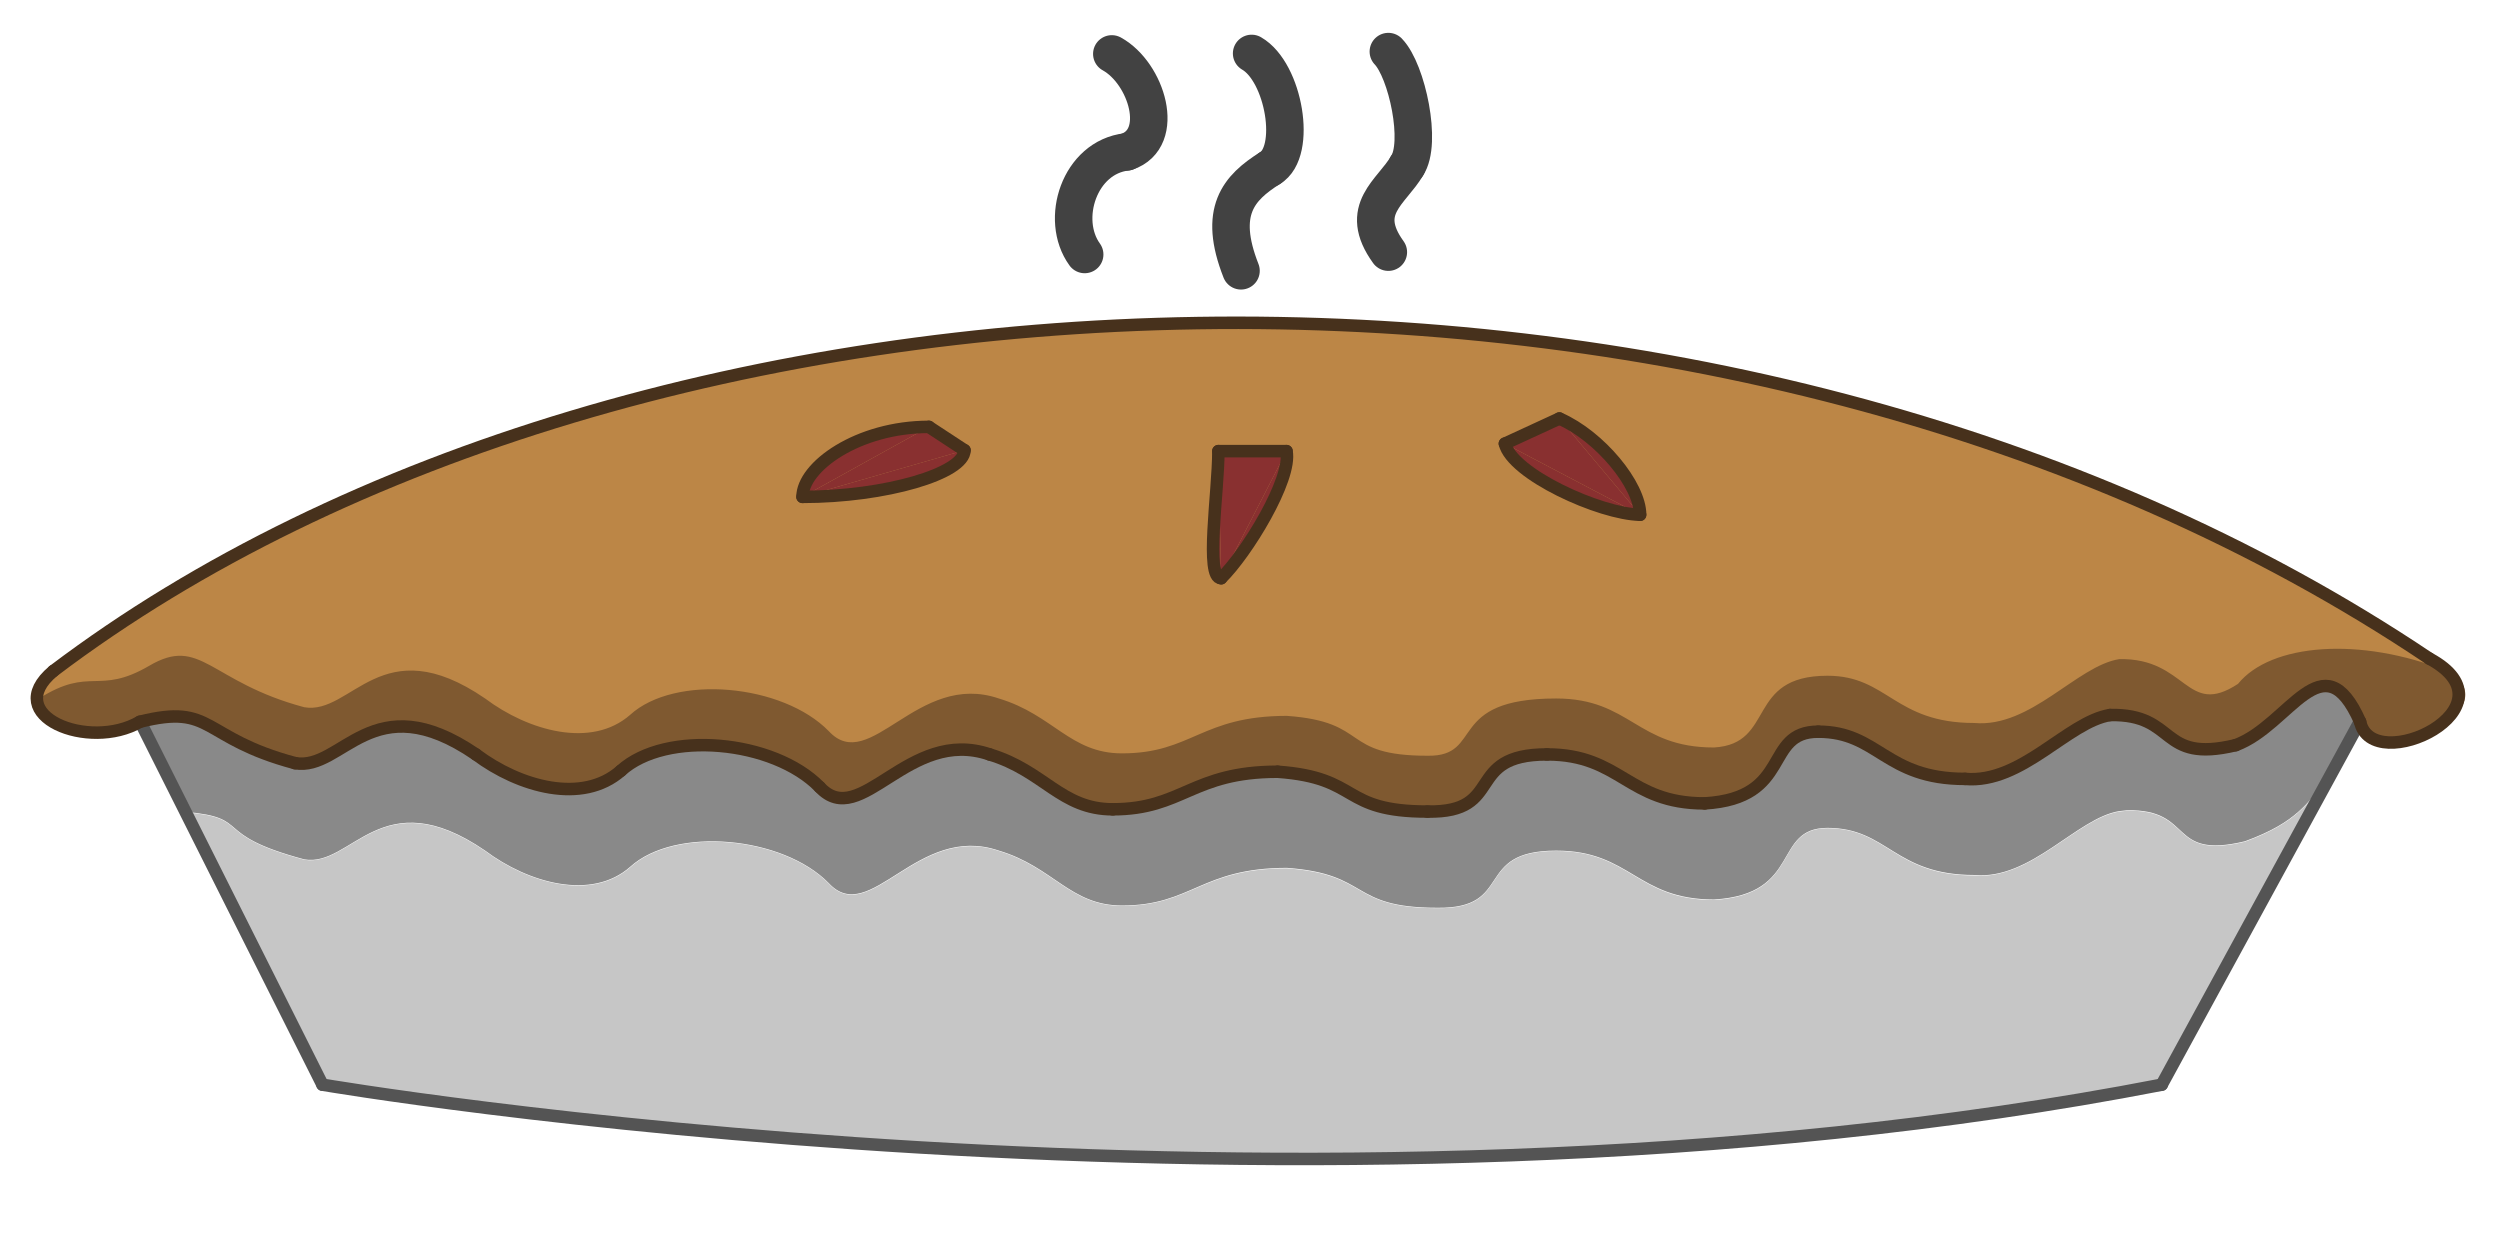 <?xml version="1.0" encoding="utf-8"?>
<!-- Generator: Adobe Illustrator 14.0.0, SVG Export Plug-In . SVG Version: 6.00 Build 43363)  -->
<!DOCTYPE svg PUBLIC "-//W3C//DTD SVG 1.1//EN" "http://www.w3.org/Graphics/SVG/1.1/DTD/svg11.dtd">
<svg version="1.1" xmlns="http://www.w3.org/2000/svg" xmlns:xlink="http://www.w3.org/1999/xlink" x="0px" y="0px" width="200px"
	 height="100px" viewBox="0 0 200 100" enable-background="new 0 0 200 100" xml:space="preserve">
<g id="tin__x28_shadow_x29_">
	<g id="XMLID_1_">
		<g>
			<path fill="#898989" d="M169.42,57.06c5.44-0.109,3.22,3.98,9.44,2.48c4.31-1.58,6.97-8.58,9.949-1.87l-2.67,4.9
				c-1.68,1.63-2.229,3.149-6.54,4.729c-6.22,1.5-4.01-2.59-9.439-2.479l-0.62,0.069c-3.38,0.54-7.07,5.521-11.59,5.11
				c-6.41,0-6.931-3.77-11.75-3.77c-4.431,0-2,5.31-9.08,5.729c-6.19,0-6.67-3.91-12.63-3.91c-6.69,0-3.28,4.67-9.54,4.57
				c-7.05,0-5.28-2.71-12-3.19c-6.87,0-7.6,3.011-13.19,3.011c-4.14,0-5.49-3.091-9.85-4.391c-6.52-2.24-10.31,6.15-13.6,2.61
				c-3.69-3.78-12.31-4.57-15.9-1.311c-3.08,2.71-8.11,1.311-11.6-1.3c-8.31-5.689-10.67,1.36-14.47,0.7
				c-7.59-2.03-4.06-3.33-9.5-3.8l-3.65-7.28c5.95-1.49,4.82,1.29,12.42,3.32c3.79,0.66,6.15-6.391,14.46-0.7
				c3.49,2.61,8.52,4.01,11.6,1.3c3.59-3.26,12.21-2.47,15.9,1.311c3.29,3.54,7.08-4.851,13.6-2.61c4.36,1.3,5.71,4.39,9.85,4.39
				c5.59,0,6.32-3.01,13.19-3.01c6.72,0.48,4.95,3.19,12,3.19c6.26,0.1,2.85-4.57,9.54-4.57c5.96,0,6.44,3.91,12.63,3.91
				c7.08-0.42,4.65-5.73,9.08-5.73c4.82,0,5.34,3.78,11.75,3.78c4.53,0.4,8.21-4.58,11.59-5.12L169.42,57.06z"/>
		</g>
		<g>
		</g>
	</g>
</g>
<g id="tin__x28_color_x29_">
	<g id="XMLID_2_">
		<g>
			<path fill="#C6C6C6" d="M169.54,64.93l0.62-0.069c5.43-0.11,3.22,3.97,9.439,2.479c4.311-1.59,4.86-3.1,6.54-4.729L172.94,86.77
				c-68.931,13.381-147.15,0-147.15,0L14.84,64.98c5.44,0.479,1.91,1.77,9.5,3.8c3.8,0.66,6.16-6.391,14.47-0.7
				c3.49,2.61,8.52,4.01,11.6,1.31c3.59-3.27,12.21-2.479,15.9,1.301c3.29,3.55,7.08-4.841,13.6-2.61c4.36,1.31,5.71,4.39,9.85,4.39
				c5.59,0,6.32-3,13.19-3c6.72,0.48,4.95,3.181,12,3.181c6.26,0.109,2.85-4.57,9.54-4.57c5.95,0,6.439,3.92,12.62,3.92
				c7.09-0.42,4.659-5.74,9.09-5.74c4.819,0,5.34,3.78,11.74,3.78C162.47,70.44,166.15,65.47,169.54,64.93z"/>
		</g>
		<g>
		</g>
	</g>
</g>
<g id="tin__x28_outline_x29_">
	
		<line fill="none" stroke="#545454" stroke-linecap="round" stroke-linejoin="bevel" x1="11.189" y1="57.675" x2="25.794" y2="86.774"/>
	<path fill="none" stroke="#545454" stroke-linecap="round" stroke-linejoin="bevel" d="M25.794,86.774c0,0,78.218,13.377,147.146,0
		"/>
	
		<line fill="none" stroke="#545454" stroke-linecap="round" stroke-linejoin="bevel" x1="172.94" y1="86.774" x2="188.811" y2="57.675"/>
</g>
<g id="pie__x28_color_x29_">
	<g id="XMLID_3_">
		<g>
			<path fill="#BC8646" d="M194.52,52.69c7.28,3.909-4.569,9.56-5.529,5.05c-2.98-6.71-5.641,0.29-9.95,1.87
				c-6.22,1.5-4.62-2.521-10.06-2.41c-3.391,0.54-7.07,5.51-11.601,5.109c-6.399,0-6.92-3.77-11.74-3.77
				c-4.43,0-2.01,5.31-9.09,5.729c-6.18,0-6.67-3.92-12.62-3.92c-6.689,0-3.279,4.681-9.54,4.57c-7.05,0-5.279-2.7-12.01-3.18
				c-6.86,0-7.59,3-13.18,3c-4.15,0-5.49-3.08-9.85-4.391c-6.52-2.229-10.31,6.16-13.6,2.62c-3.69-3.779-12.31-4.58-15.9-1.31
				c-3.08,2.71-8.11,1.31-11.6-1.311c-8.31-5.689-10.67,1.36-14.47,0.7c-7.59-2.02-6.46-4.8-12.41-3.31
				c-4.08,2.38-11.19-0.49-6.93-4.061C51.08,18.37,138.58,15.09,194.52,52.69z"/>
		</g>
		<g>
		</g>
	</g>
</g>
<g id="pie__x28_crust_x29_">
	<g id="XMLID_4_">
		<g>
			<path fill="#7F5930" d="M179.04,54.71c2.62-3.24,9.77-3.8,16.72-1.03c5.4,2.95-5.81,8.41-6.77,3.91
				c-2.98-6.72-5.65,0.29-9.96,1.87c-6.21,1.49-4.61-2.52-10.05-2.41c-3.391,0.54-7.07,5.51-11.601,5.11
				c-6.399,0-6.92-3.78-11.74-3.78c-4.43,0-2.01,5.32-9.09,5.74c-6.18,0-6.67-3.92-12.62-3.92c-6.689,0-3.279,4.68-9.54,4.569
				c-7.05,0-5.29-2.699-12.01-3.18c-6.86,0-7.59,3-13.19,3c-4.14,0-5.48-3.08-9.84-4.39c-6.52-2.23-10.32,6.16-13.6,2.609
				c-3.69-3.779-12.31-4.569-15.9-1.3c-3.08,2.7-8.11,1.3-11.6-1.31c-8.31-5.69-10.67,1.359-14.47,0.7
				c-7.59-2.03-6.46-4.801-12.41-3.311c-4.29,1.71-10.03,0.38-8.24-1.71c4.12-2.61,4.72-0.229,8.8-2.61
				c4.15-2.45,4.82,1.28,12.41,3.311c3.8,0.66,6.16-6.39,14.47-0.7c3.49,2.62,8.52,4.01,11.6,1.311c3.59-3.271,12.21-2.48,15.9,1.31
				c3.29,3.54,7.08-4.85,13.6-2.62c4.36,1.311,5.71,4.39,9.85,4.39c5.59,0,6.32-3,13.19-3c6.72,0.48,4.21,3.19,11.26,3.19
				c4.57,0.07,1.4-4.58,10.28-4.58c5.96,0,6.439,3.92,12.63,3.92c4.97-0.29,2.5-5.74,9.08-5.74c4.819,0,5.34,3.78,11.75,3.78
				c4.52,0.4,8.2-4.57,11.59-5.109C174.98,52.62,174.88,57.44,179.04,54.71z"/>
		</g>
		<g>
		</g>
	</g>
</g>
<g id="pie__x28_outline_x29_">
	<path fill="none" stroke="#47311C" stroke-linecap="round" stroke-linejoin="bevel" d="M11.19,57.742
		c5.951-1.493,4.823,1.283,12.416,3.311"/>
	<path fill="none" stroke="#47311C" stroke-linecap="round" stroke-linejoin="bevel" d="M23.606,61.053
		c3.797,0.662,6.157-6.39,14.468-0.699"/>
	<path fill="none" stroke="#47311C" stroke-linecap="round" stroke-linejoin="bevel" d="M38.074,60.354
		c3.489,2.612,8.517,4.012,11.595,1.307"/>
	<path fill="none" stroke="#47311C" stroke-linecap="round" stroke-linejoin="bevel" d="M49.669,61.66
		c3.591-3.266,12.211-2.475,15.905,1.306"/>
	<path fill="none" stroke="#47311C" stroke-linecap="round" stroke-linejoin="bevel" d="M65.574,62.966
		c3.284,3.545,7.081-4.847,13.595-2.612"/>
	<path fill="none" stroke="#47311C" stroke-linecap="round" stroke-linejoin="bevel" d="M79.169,60.354
		c4.362,1.307,5.708,4.391,9.849,4.391"/>
	<path fill="none" stroke="#47311C" stroke-linecap="round" stroke-linejoin="bevel" d="M89.018,64.744
		c5.595,0,6.326-3.005,13.189-3.005"/>
	<path fill="none" stroke="#47311C" stroke-linecap="round" stroke-linejoin="bevel" d="M102.207,61.739
		c6.721,0.479,4.957,3.186,12.006,3.186"/>
	<path fill="none" stroke="#47311C" stroke-linecap="round" stroke-linejoin="bevel" d="M114.213,64.925
		c6.26,0.106,2.85-4.571,9.543-4.571"/>
	<path fill="none" stroke="#47311C" stroke-linecap="round" stroke-linejoin="bevel" d="M123.756,60.354
		c5.951,0,6.439,3.918,12.621,3.918"/>
	<path fill="none" stroke="#47311C" stroke-linecap="round" stroke-linejoin="bevel" d="M136.377,64.271
		c7.08-0.42,4.658-5.736,9.082-5.736"/>
	<path fill="none" stroke="#47311C" stroke-linecap="round" stroke-linejoin="bevel" d="M145.459,58.535
		c4.822,0,5.34,3.777,11.748,3.777"/>
	<path fill="none" stroke="#47311C" stroke-linecap="round" stroke-linejoin="bevel" d="M168.803,57.202
		c5.438-0.112,3.836,3.903,10.055,2.41"/>
	<path fill="none" stroke="#47311C" stroke-linecap="round" stroke-linejoin="bevel" d="M178.857,59.612
		c4.311-1.585,6.979-8.587,9.953-1.87"/>
	<path fill="none" stroke="#47311C" stroke-linecap="round" stroke-linejoin="bevel" d="M157.207,62.313
		c4.529,0.402,8.209-4.57,11.596-5.11"/>
	<path fill="none" stroke="#47311C" stroke-linecap="round" stroke-linejoin="bevel" d="M11.19,57.742
		C7.108,60.12,0,57.251,4.265,53.683"/>
	<path fill="none" stroke="#47311C" stroke-linecap="round" stroke-linejoin="bevel" d="M188.811,57.742
		c0.966,4.503,12.813-1.138,5.536-5.056"/>
	<path fill="none" stroke="#47311C" stroke-linecap="round" stroke-linejoin="bevel" d="M4.265,53.683
		c46.642-35.309,134.137-38.59,190.082-0.996"/>
</g>
<g id="holes">
	<g id="XMLID_5_">
		<g>
			<polygon fill="#893030" points="124.75,33.48 131.21,41.18 120.39,35.49 			"/>
			<polygon fill="#893030" points="102.92,36.09 97.69,46.26 97.47,36.09 			"/>
			<polygon fill="#893030" points="74.31,34.15 77.16,36.02 64.2,39.75 			"/>
			<path fill="#893030" d="M131.21,41.18l-6.46-7.7C127.98,34.89,131.21,38.8,131.21,41.18z"/>
			<path fill="#893030" d="M120.39,35.49l10.82,5.69C127.98,41.12,120.95,37.91,120.39,35.49z"/>
			<path fill="#893030" d="M97.69,46.26l5.23-10.17C103.38,38.33,99.7,44.3,97.69,46.26z"/>
			<path fill="#893030" d="M97.47,36.09l0.22,10.17C96.38,46.26,97.47,39.39,97.47,36.09z"/>
			<path fill="#893030" d="M64.2,39.75l12.96-3.73C77.16,37.87,70.85,39.75,64.2,39.75z"/>
			<path fill="#893030" d="M64.2,39.75c0-2.42,4.44-5.6,10.11-5.6L64.2,39.75z"/>
		</g>
		<g>
			<path fill="none" stroke="#47311C" stroke-linecap="round" stroke-linejoin="round" d="M77.16,36.02c0,1.85-6.31,3.73-12.96,3.73
				"/>
			<path fill="none" stroke="#47311C" stroke-linecap="round" stroke-linejoin="round" d="M64.2,39.75c0-2.42,4.44-5.6,10.11-5.6"/>
			<path fill="none" stroke="#47311C" stroke-linecap="round" stroke-linejoin="round" d="M120.39,35.49
				c0.561,2.42,7.591,5.63,10.82,5.69"/>
			<path fill="none" stroke="#47311C" stroke-linecap="round" stroke-linejoin="round" d="M131.21,41.18c0-2.38-3.229-6.29-6.46-7.7
				"/>
			<path fill="none" stroke="#47311C" stroke-linecap="round" stroke-linejoin="round" d="M97.47,36.09c0,3.3-1.09,10.17,0.22,10.17
				"/>
			<path fill="none" stroke="#47311C" stroke-linecap="round" stroke-linejoin="round" d="M97.69,46.26
				c2.01-1.96,5.69-7.93,5.23-10.17"/>
			
				<line fill="none" stroke="#47311C" stroke-linecap="round" stroke-linejoin="round" x1="74.31" y1="34.15" x2="77.16" y2="36.02"/>
			
				<line fill="none" stroke="#47311C" stroke-linecap="round" stroke-linejoin="round" x1="97.47" y1="36.09" x2="102.92" y2="36.09"/>
			
				<line fill="none" stroke="#47311C" stroke-linecap="round" stroke-linejoin="round" x1="120.39" y1="35.49" x2="124.75" y2="33.48"/>
		</g>
	</g>
</g>
<g id="steam">
	<path fill="none" stroke="#424242" stroke-width="3" stroke-linecap="round" stroke-linejoin="round" d="M86.774,20.358
		c-2.026-2.799-0.418-7.784,3.358-8.209"/>
	<path fill="none" stroke="#424242" stroke-width="3" stroke-linecap="round" stroke-linejoin="round" d="M90.132,12.149
		c3.198-1.067,1.612-6.292-1.187-7.836"/>
	<path fill="none" stroke="#424242" stroke-width="3" stroke-linecap="round" stroke-linejoin="round" d="M99.281,21.664
		c-1.874-4.757-0.193-6.633,2.31-8.209"/>
	<path fill="none" stroke="#424242" stroke-width="3" stroke-linecap="round" stroke-linejoin="round" d="M101.591,13.455
		c2.233-1.306,1.131-7.69-1.461-9.18"/>
	<path fill="none" stroke="#424242" stroke-width="3" stroke-linecap="round" stroke-linejoin="round" d="M111.067,20.172
		c-2.492-3.452,0.276-4.799,1.492-6.903"/>
	<path fill="none" stroke="#424242" stroke-width="3" stroke-linecap="round" stroke-linejoin="round" d="M112.56,13.269
		c1.239-1.813,0-7.597-1.492-9.142"/>
</g>
</svg>

